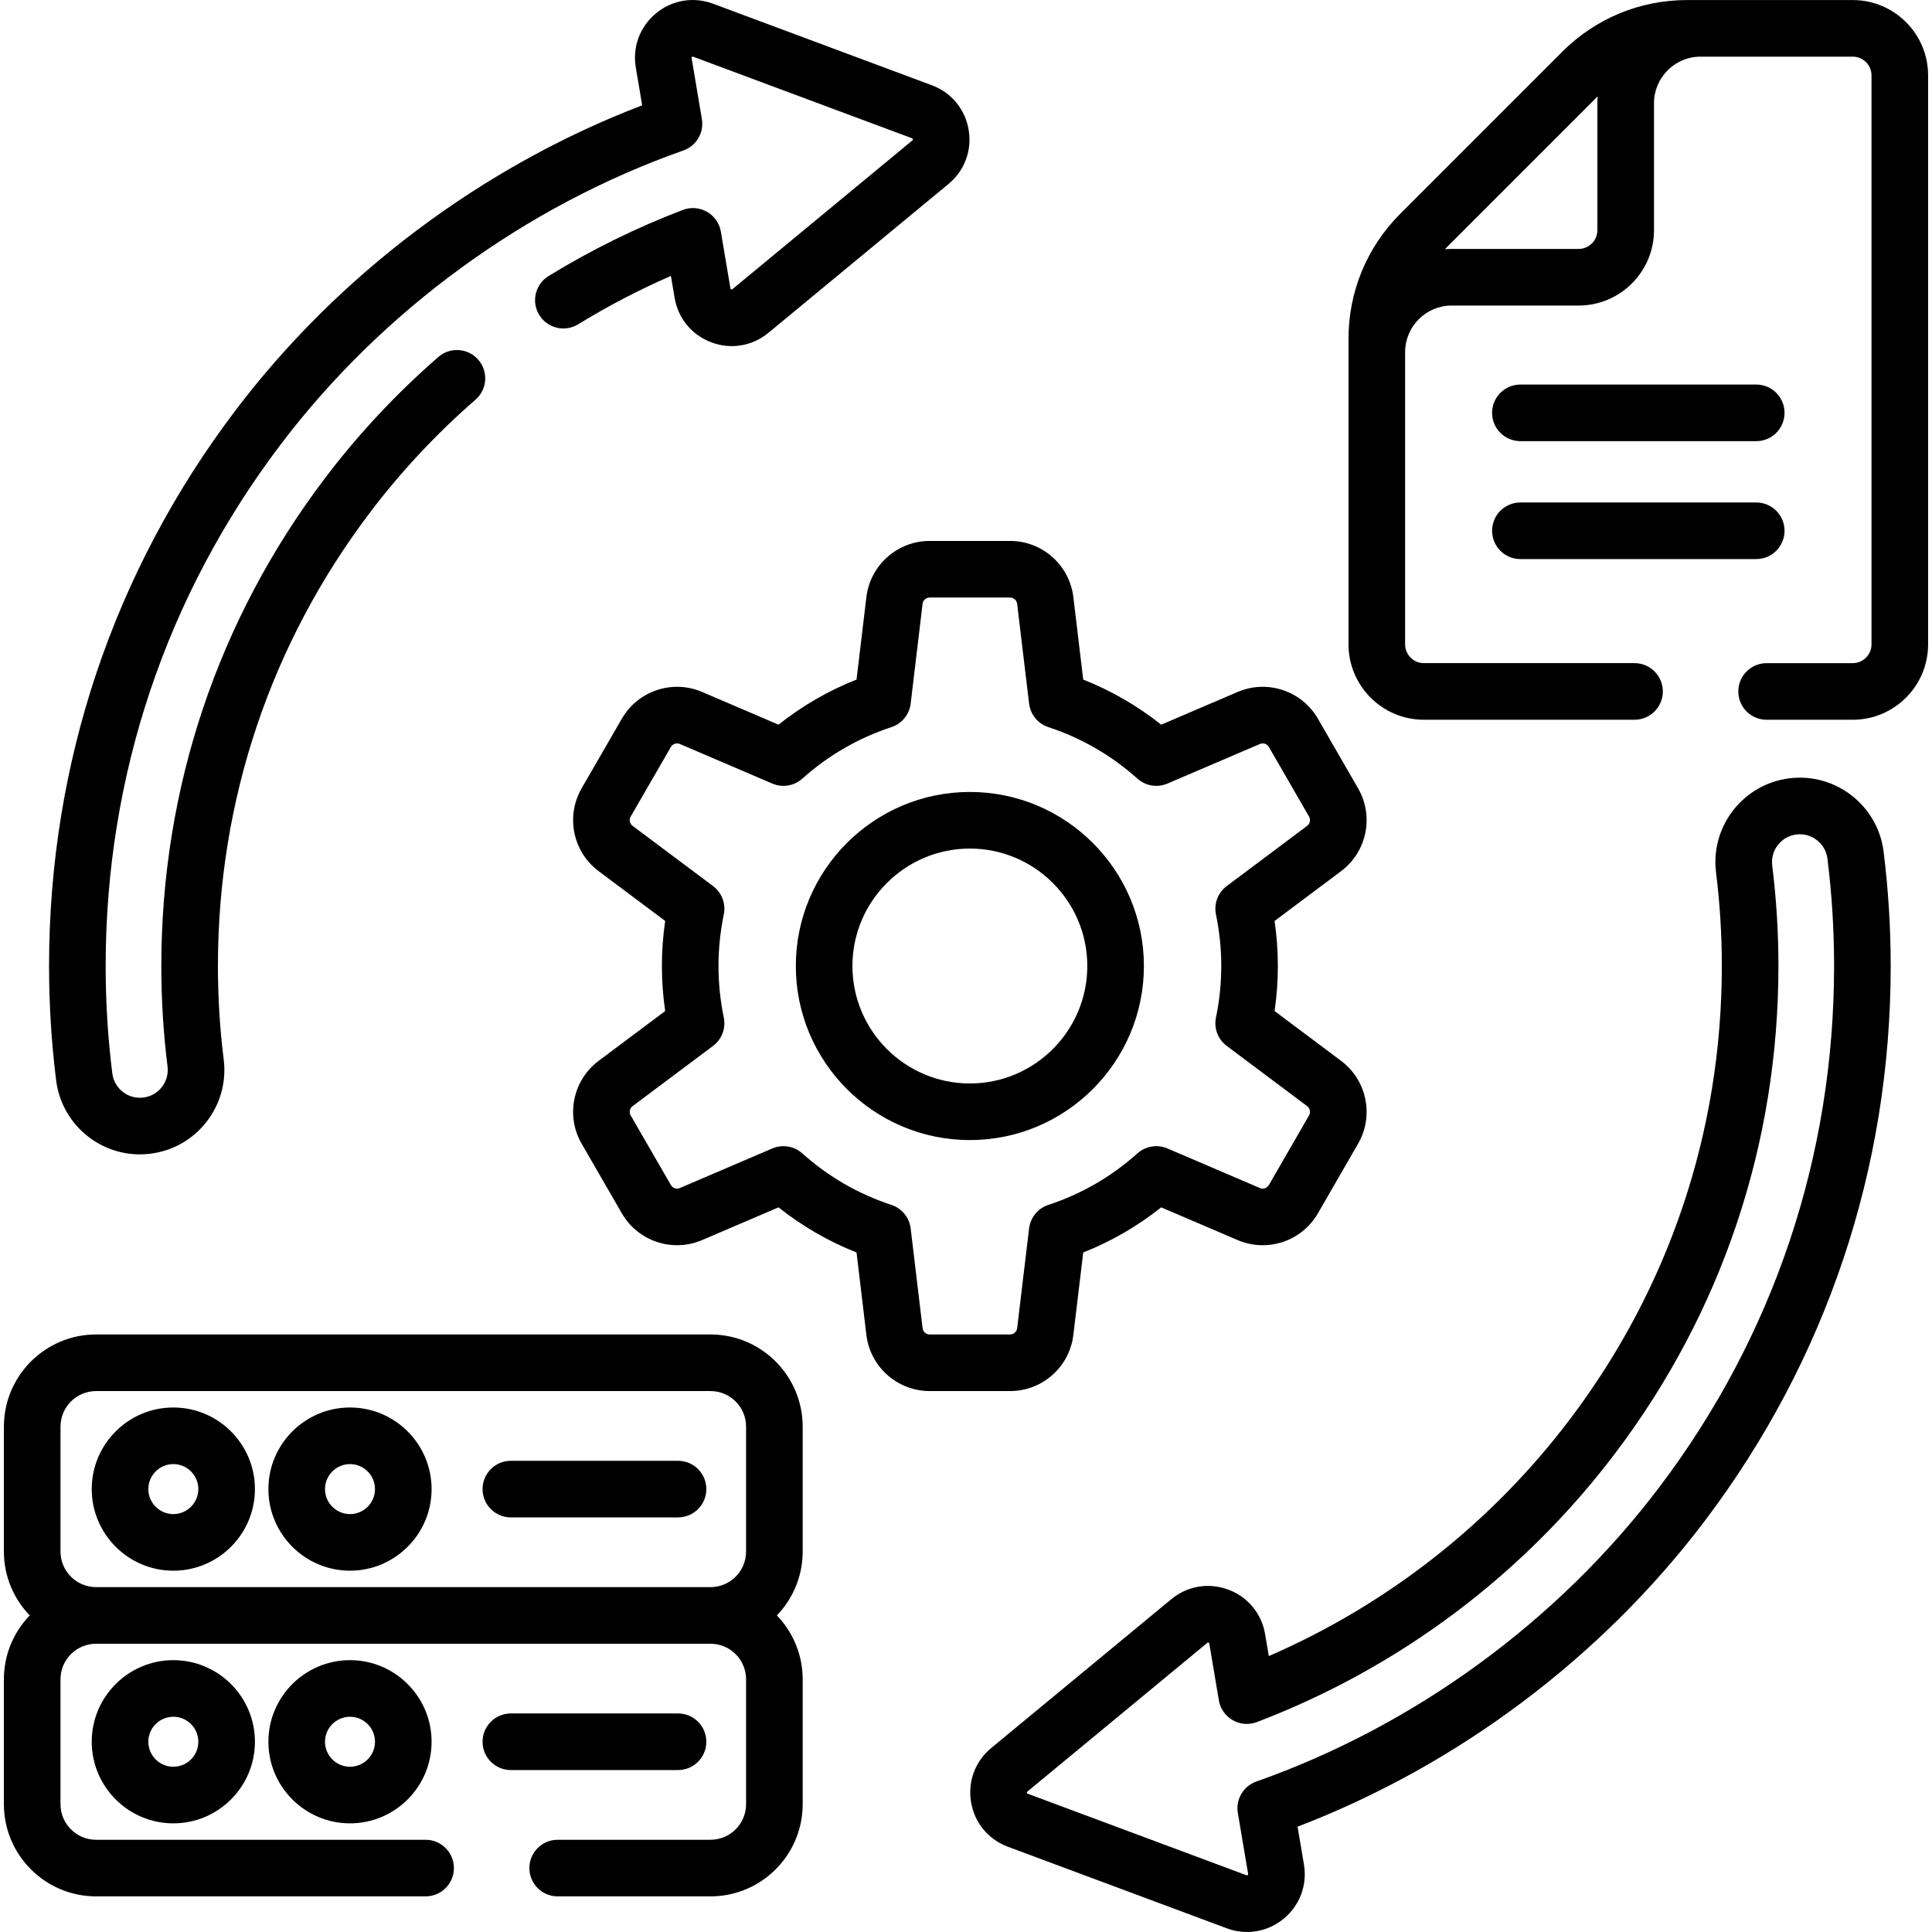 <svg id="Capa_1" enable-background="new 0 0 512.003 512.003" height="512" viewBox="0 0 512.003 512.003" width="512" xmlns="http://www.w3.org/2000/svg"><g><path d="m284.449 353.774 2.619-21.857c7.452-2.946 14.372-6.948 20.665-11.952l20.247 8.667c7.857 3.368 17.001.326 21.277-7.078l10.648-18.454c4.273-7.396 2.339-16.838-4.499-21.962-.001-.001-.002-.001-.003-.002l-17.624-13.198c.577-3.936.869-7.933.869-11.933s-.292-7.999-.87-11.941l17.619-13.194c6.843-5.113 8.782-14.555 4.509-21.966l-10.647-18.444c-4.27-7.408-13.418-10.45-21.274-7.083l-20.252 8.669c-6.292-5.003-13.213-9.006-20.665-11.952l-2.618-21.852c-1.011-8.488-8.22-14.889-16.77-14.889h-21.309c-8.533 0-15.742 6.394-16.771 14.886l-2.61 21.854c-7.455 2.945-14.378 6.948-20.671 11.952l-20.244-8.669c-7.858-3.364-17.006-.319-21.271 7.076l-10.661 18.454c-4.271 7.408-2.332 16.85 4.506 21.959l17.633 13.198c-.578 3.942-.87 7.94-.87 11.94s.292 7.996.869 11.932l-17.636 13.201c-6.838 5.125-8.772 14.566-4.5 21.96l10.659 18.459c4.274 7.396 13.418 10.437 21.272 7.075l20.243-8.669c6.294 5.005 13.217 9.008 20.671 11.953l2.612 21.866c1.026 8.474 8.235 14.865 16.769 14.865h21.309c8.551.003 15.76-6.394 16.769-14.871zm-39.953-1.782-3.158-26.443c-.346-2.895-2.338-5.326-5.107-6.236-8.76-2.877-16.703-7.47-23.61-13.652-1.402-1.254-3.19-1.911-5.003-1.911-.997 0-2.001.198-2.951.605l-24.492 10.488c-.879.375-1.903.037-2.38-.789l-10.659-18.459c-.478-.825-.26-1.88.503-2.452l21.326-15.963c2.333-1.746 3.442-4.685 2.848-7.537-.929-4.45-1.399-9.039-1.399-13.639 0-4.598.471-9.19 1.4-13.65.594-2.851-.517-5.788-2.849-7.534l-21.331-15.966c-.761-.569-.974-1.624-.498-2.449l10.661-18.454c.476-.825 1.499-1.162 2.377-.785l24.493 10.488c2.678 1.147 5.78.638 7.954-1.306 6.906-6.181 14.851-10.774 23.61-13.651 2.77-.91 4.762-3.341 5.107-6.236l3.156-26.431c.116-.956.923-1.677 1.878-1.677h21.309c.956 0 1.762.714 1.876 1.667l3.168 26.443c.346 2.893 2.337 5.323 5.104 6.233 8.757 2.878 16.698 7.472 23.604 13.652 2.173 1.944 5.274 2.453 7.953 1.306l24.507-10.49c.874-.377 1.896-.039 2.374.79l10.648 18.446c.479.83.266 1.885-.501 2.458l-21.317 15.963c-2.331 1.746-3.441 4.682-2.848 7.533.93 4.46 1.4 9.053 1.4 13.65 0 4.6-.471 9.189-1.399 13.639-.595 2.852.515 5.79 2.847 7.536l21.314 15.961c.767.574.984 1.629.505 2.458l-10.648 18.455c-.479.827-1.5 1.168-2.38.79l-24.502-10.489c-2.678-1.146-5.78-.639-7.953 1.306-6.905 6.181-14.848 10.774-23.604 13.652-2.768.91-4.759 3.34-5.104 6.233l-3.169 26.448c-.112.942-.918 1.653-1.875 1.653h-21.309c-.955.002-1.763-.715-1.876-1.654z"/><path d="m303.148 256.006c0-25.434-20.688-46.126-46.118-46.126-25.434 0-46.126 20.692-46.126 46.126s20.692 46.126 46.126 46.126c25.43 0 46.118-20.692 46.118-46.126zm-46.118 31.126c-17.163 0-31.126-13.963-31.126-31.126s13.963-31.126 31.126-31.126c17.158 0 31.118 13.963 31.118 31.126s-13.96 31.126-31.118 31.126z"/><path d="m212.72 411.175v-33.095c0-13.471-10.96-24.431-24.431-24.431h-162.824c-13.472 0-24.432 10.96-24.432 24.431v33.096c0 6.57 2.611 12.537 6.845 16.932-4.234 4.396-6.846 10.363-6.846 16.934v33.09c0 13.471 10.959 24.43 24.43 24.43h87.33c4.143 0 7.5-3.358 7.5-7.5s-3.357-7.5-7.5-7.5h-87.33c-5.199 0-9.43-4.23-9.43-9.43v-33.09c0-5.2 4.23-9.43 9.43-9.43h162.83c5.199 0 9.43 4.23 9.43 9.43v33.09c0 5.2-4.23 9.43-9.43 9.43h-40.5c-4.143 0-7.5 3.358-7.5 7.5s3.357 7.5 7.5 7.5h40.5c13.471 0 24.43-10.959 24.43-24.43v-33.09c0-6.57-2.612-12.538-6.846-16.934 4.233-4.396 6.844-10.363 6.844-16.933zm-196.687-33.095c0-5.2 4.231-9.431 9.432-9.431h162.825c5.2 0 9.431 4.231 9.431 9.431v33.096c0 5.2-4.23 9.431-9.431 9.431h-162.825c-5.2 0-9.432-4.23-9.432-9.431z"/><path d="m45.935 416.251c11.924 0 21.624-9.7 21.624-21.624s-9.7-21.624-21.624-21.624-21.624 9.701-21.624 21.624 9.7 21.624 21.624 21.624zm0-28.248c3.652 0 6.624 2.972 6.624 6.624s-2.972 6.624-6.624 6.624-6.624-2.971-6.624-6.624 2.972-6.624 6.624-6.624z"/><path d="m92.754 416.251c11.923 0 21.623-9.7 21.623-21.624s-9.7-21.624-21.623-21.624c-11.924 0-21.624 9.701-21.624 21.624s9.7 21.624 21.624 21.624zm0-28.248c3.652 0 6.623 2.972 6.623 6.624s-2.971 6.624-6.623 6.624-6.624-2.971-6.624-6.624 2.971-6.624 6.624-6.624z"/><path d="m24.311 461.585c0 11.923 9.7 21.624 21.624 21.624s21.624-9.7 21.624-21.624-9.7-21.624-21.624-21.624-21.624 9.701-21.624 21.624zm28.248 0c0 3.652-2.972 6.624-6.624 6.624s-6.624-2.971-6.624-6.624 2.972-6.624 6.624-6.624 6.624 2.972 6.624 6.624z"/><path d="m71.13 461.585c0 11.923 9.7 21.624 21.624 21.624 11.923 0 21.623-9.7 21.623-21.624s-9.7-21.624-21.623-21.624c-11.924 0-21.624 9.701-21.624 21.624zm28.247 0c0 3.652-2.971 6.624-6.623 6.624s-6.624-2.971-6.624-6.624 2.972-6.624 6.624-6.624 6.623 2.972 6.623 6.624z"/><path d="m135.386 402.127h44.301c4.143 0 7.5-3.358 7.5-7.5s-3.357-7.5-7.5-7.5h-44.301c-4.143 0-7.5 3.358-7.5 7.5s3.358 7.5 7.5 7.5z"/><path d="m187.187 461.585c0-4.142-3.357-7.5-7.5-7.5h-44.301c-4.143 0-7.5 3.358-7.5 7.5s3.357 7.5 7.5 7.5h44.301c4.143 0 7.5-3.358 7.5-7.5z"/><path d="m491.002.011h-40.26c-.023 0-.045-.003-.068-.003-.045 0-.09.003-.135.003h-3.417c-12.515 0-24.278 4.872-33.124 13.717l-42.913 42.923c-8.843 8.854-13.713 20.613-13.713 33.109v81.01c0 11.011 8.958 19.97 19.97 19.97h55.83c4.143 0 7.5-3.358 7.5-7.5s-3.357-7.5-7.5-7.5h-55.83c-2.74 0-4.97-2.229-4.97-4.97v-77.376c0-.026.004-.051.004-.077 0-6.808 5.538-12.346 12.346-12.346h33.642c11.009 0 19.965-8.957 19.965-19.965v-33.653c0-6.785 5.502-12.305 12.278-12.342h40.396c2.74 0 4.97 2.225 4.97 4.96v150.8c0 2.74-2.229 4.97-4.97 4.97h-22.83c-4.143 0-7.5 3.358-7.5 7.5s3.357 7.5 7.5 7.5h22.83c11.012 0 19.97-8.958 19.97-19.97v-150.8c-.002-11.006-8.96-19.96-19.971-19.96zm-67.674 60.995c0 2.738-2.228 4.965-4.965 4.965h-33.642c-.609 0-1.212.027-1.811.066l40.484-40.493c-.039.598-.066 1.2-.066 1.808z"/><path d="m402.922 116.909h62.503c4.143 0 7.5-3.358 7.5-7.5s-3.357-7.5-7.5-7.5h-62.503c-4.143 0-7.5 3.358-7.5 7.5s3.357 7.5 7.5 7.5z"/><path d="m402.922 148.161h62.503c4.143 0 7.5-3.358 7.5-7.5s-3.357-7.5-7.5-7.5h-62.503c-4.143 0-7.5 3.358-7.5 7.5s3.357 7.5 7.5 7.5z"/><path d="m499.176 225.684c-1.533-12.241-12.731-20.951-24.981-19.422-12.242 1.533-20.954 12.74-19.421 24.982 1.016 8.111 1.531 16.441 1.531 24.757 0 43.793-13.927 85.34-40.275 120.149-20.802 27.483-48.246 49.033-79.781 62.736l-.979-5.808c-.922-5.463-4.571-9.879-9.764-11.812-5.194-1.934-10.842-.98-15.111 2.549l-47.701 39.426c-4.27 3.529-6.27 8.897-5.348 14.36.921 5.462 4.57 9.878 9.762 11.812l57.989 21.604c1.771.661 3.598.984 5.403.984 3.484 0 6.896-1.206 9.708-3.53 4.271-3.529 6.271-8.897 5.351-14.362l-1.689-10.02c42.367-16.225 80.479-44.784 107.842-80.933 32.281-42.648 49.345-93.535 49.345-147.157-.003-10.156-.635-20.356-1.881-30.315zm-59.427 168.422c-26.88 35.512-64.811 63.221-106.805 78.021-3.44 1.213-5.509 4.724-4.902 8.321l2.725 16.156c.017.1.031.186-.113.305-.145.117-.226.09-.321.053l-57.989-21.604c-.095-.036-.176-.066-.207-.251s.036-.24.113-.304l47.701-39.425c.053-.044.101-.084.182-.084.038 0 .083.009.139.03.176.065.19.151.207.25l2.535 15.038c.373 2.216 1.721 4.147 3.67 5.263 1.951 1.116 4.298 1.299 6.397.499 37.739-14.388 70.559-38.998 94.91-71.169 28.336-37.436 43.314-82.113 43.314-129.202 0-8.938-.555-17.895-1.647-26.622-.506-4.035 2.366-7.729 6.4-8.234 4.029-.5 7.729 2.366 8.234 6.401 1.17 9.342 1.763 18.916 1.763 28.454-.001 50.327-16.012 98.082-46.306 138.104z"/><path d="m37.061 305.921c.929 0 1.877-.061 2.802-.178 5.93-.742 11.216-3.75 14.885-8.471 3.667-4.719 5.278-10.583 4.535-16.518-1.016-8.074-1.531-16.402-1.531-24.753 0-43.793 13.925-85.338 40.271-120.144 8.209-10.847 17.627-20.919 27.992-29.938 3.125-2.719 3.454-7.457.735-10.581-2.72-3.125-7.458-3.454-10.581-.735-11.146 9.697-21.274 20.532-30.107 32.202-28.333 37.433-43.31 82.108-43.31 129.196 0 8.976.555 17.934 1.648 26.622.244 1.955-.287 3.889-1.496 5.445s-2.951 2.547-4.919 2.793c-.314.04-.625.06-.924.06-3.7 0-6.837-2.777-7.298-6.463-1.169-9.325-1.762-18.9-1.762-28.457 0-50.33 16.011-98.085 46.3-138.104 26.885-35.516 64.814-63.225 106.804-78.023 3.439-1.212 5.508-4.723 4.902-8.319l-2.721-16.162c-.017-.096-.03-.179.113-.298.148-.122.231-.091.322-.058l57.992 21.611c.096.035.171.063.201.244.031.188-.037.244-.112.307l-47.696 39.427c-.073.061-.145.12-.326.053-.174-.065-.187-.144-.204-.248l-2.54-15.04c-.374-2.215-1.722-4.145-3.671-5.261s-4.297-1.298-6.396-.499c-12.315 4.693-24.29 10.59-35.592 17.526-3.53 2.167-4.636 6.785-2.47 10.315 2.167 3.53 6.785 4.635 10.315 2.469 7.887-4.84 16.123-9.135 24.581-12.82l.98 5.804c.919 5.459 4.564 9.873 9.753 11.808 5.19 1.936 10.844.987 15.121-2.542l47.704-39.433c4.269-3.533 6.266-8.903 5.342-14.365-.923-5.458-4.57-9.87-9.755-11.8l-57.994-21.613c-5.194-1.931-10.844-.975-15.113 2.557-4.267 3.529-6.265 8.894-5.345 14.349l1.688 10.023c-42.362 16.222-80.475 44.782-107.842 80.935-32.278 42.646-49.34 93.532-49.34 147.156 0 10.179.632 20.381 1.878 30.32 1.396 11.175 10.931 19.601 22.181 19.601z"/></g></svg>